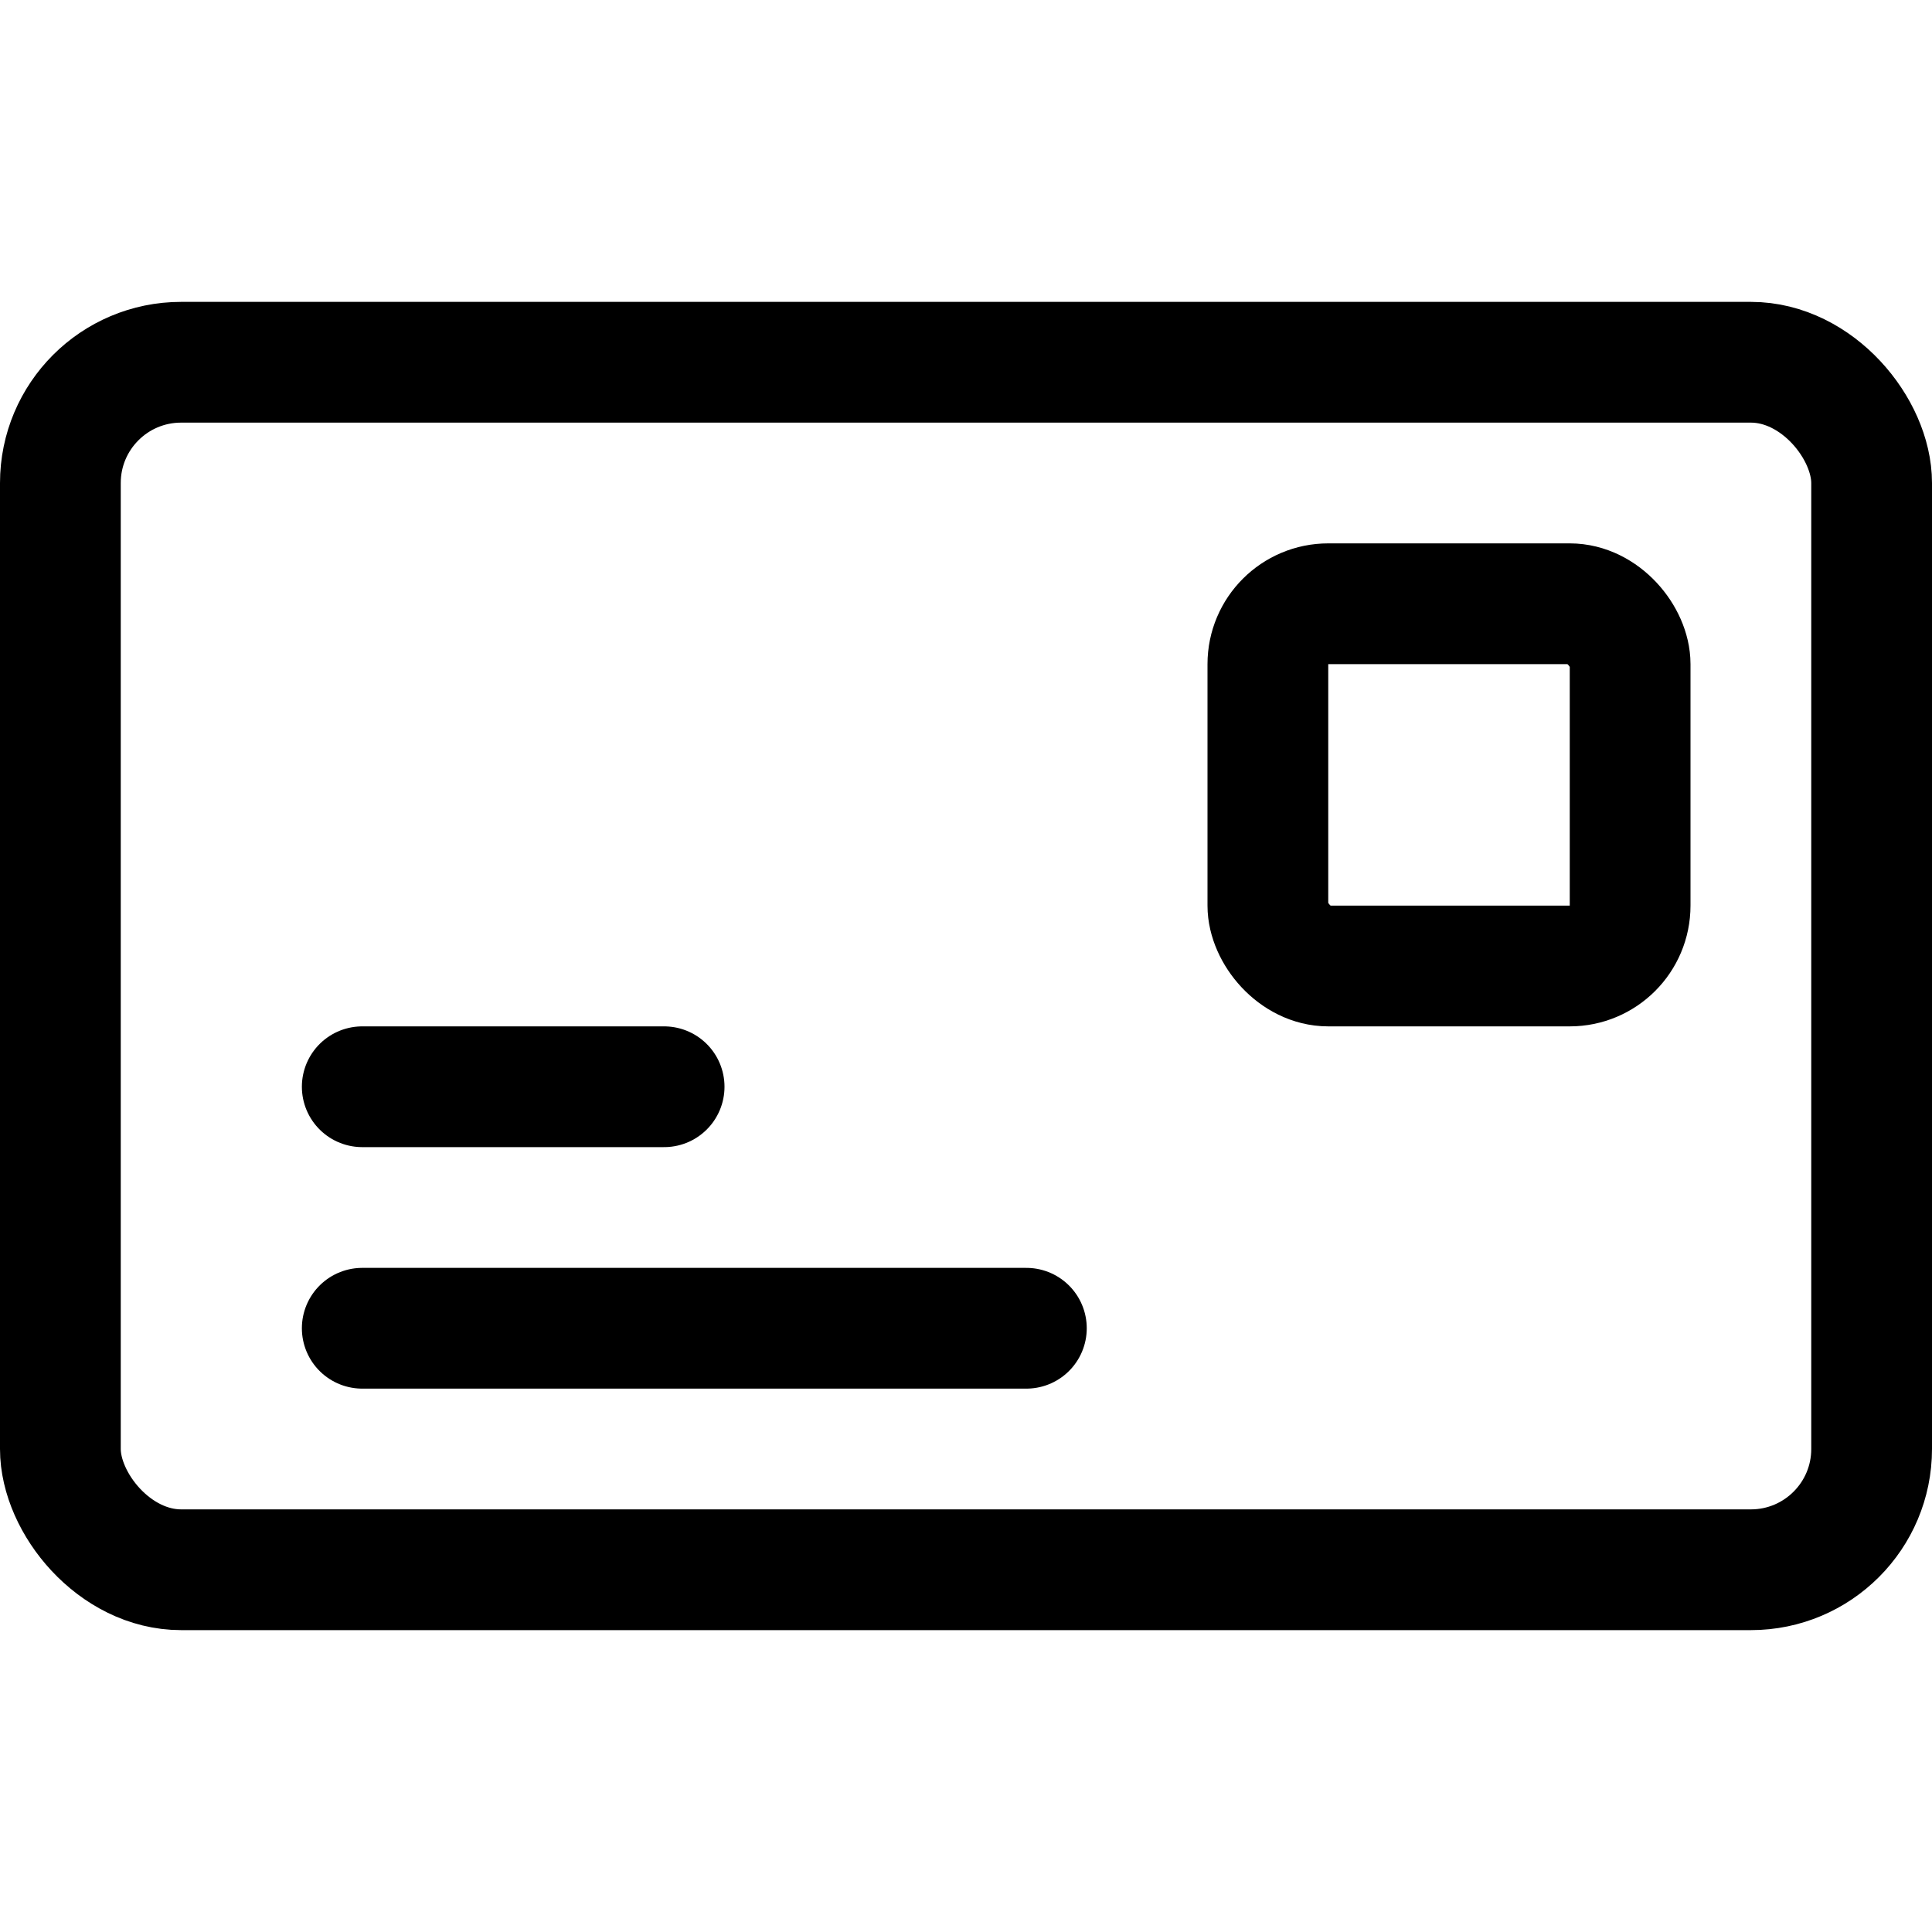 <svg xmlns="http://www.w3.org/2000/svg" viewBox="0 0 24 24"><defs><style>.a{fill:none;stroke:currentColor;stroke-linecap:round;stroke-linejoin:round;stroke-width:1.5px;}</style></defs><title>envelope-letter</title><rect class="a" x="0.75" y="4.5" width="22.5" height="15" rx="1.5" ry="1.5"/><line class="a" x1="4.5" y1="13.5" x2="8.25" y2="13.5"/><line class="a" x1="4.5" y1="16.5" x2="12.75" y2="16.5"/><rect class="a" x="15.75" y="7.5" width="4.5" height="4.5" rx="0.75" ry="0.75"/></svg>